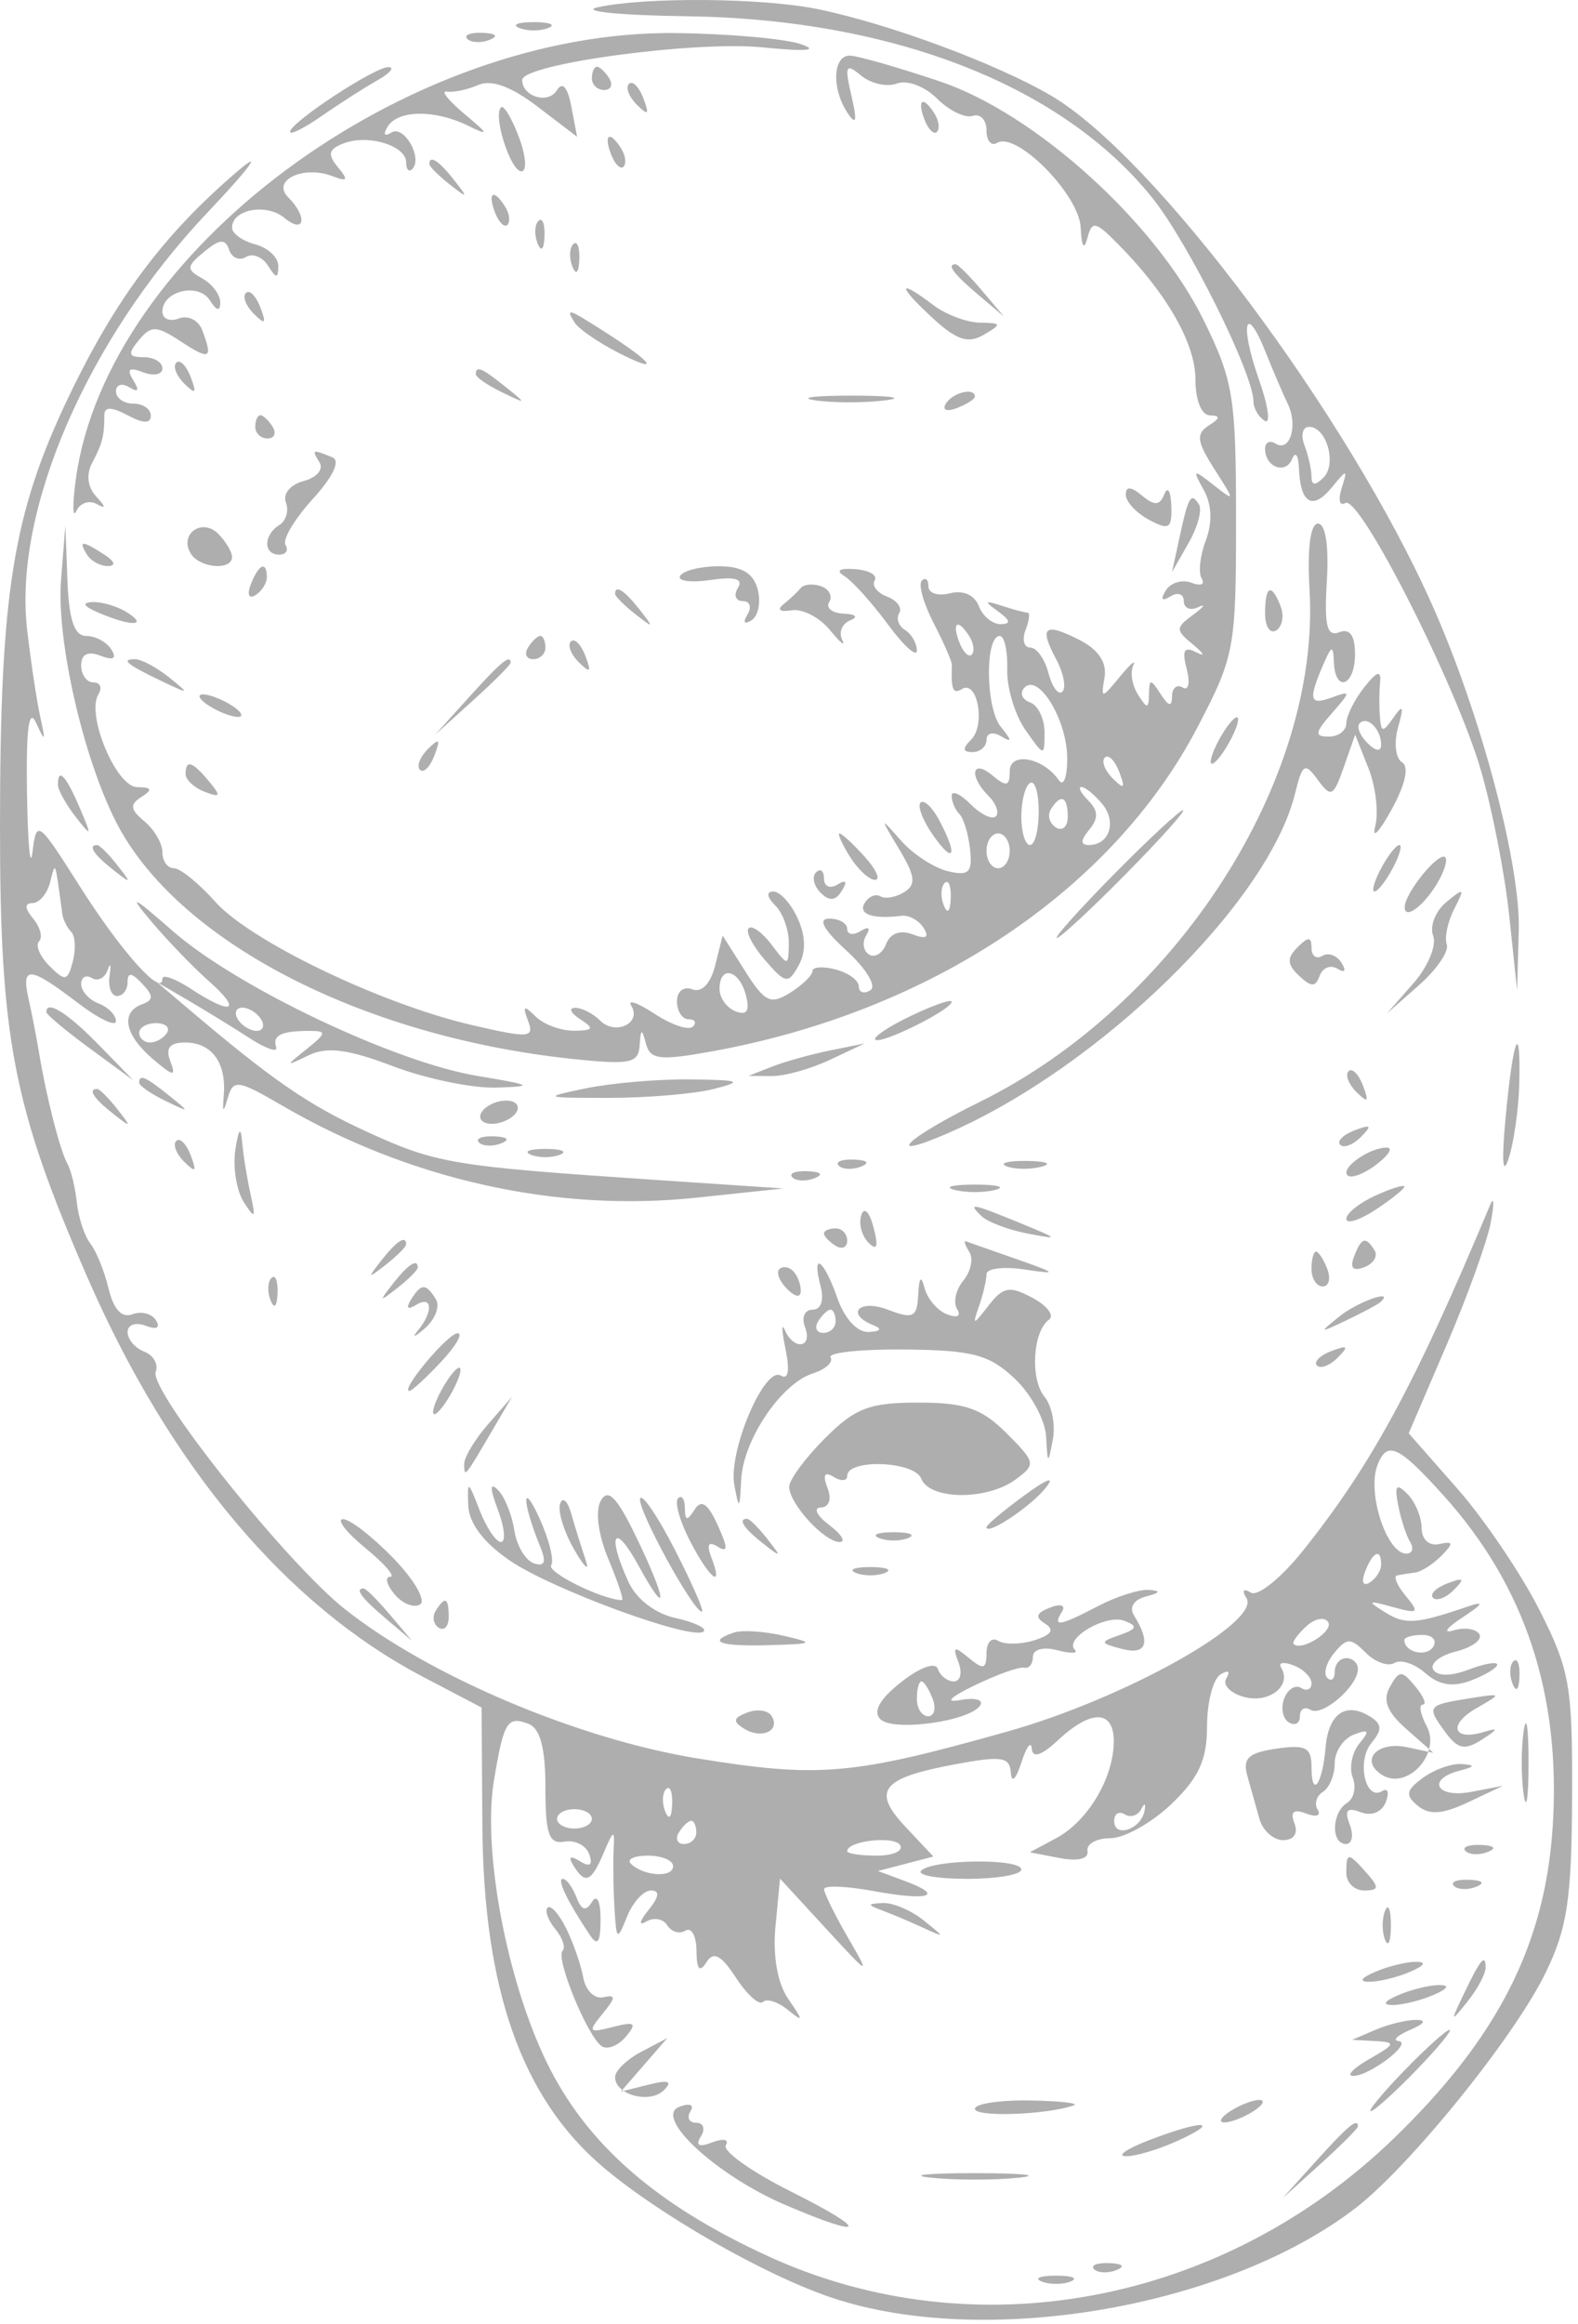 <?xml version="1.0" encoding="UTF-8"?> <svg xmlns="http://www.w3.org/2000/svg" width="263" height="387" viewBox="0 0 263 387" fill="none"> <path fill-rule="evenodd" clip-rule="evenodd" d="M136.366 1.533C148.234 3.982 166.113 10.611 175.176 15.924C192.445 26.043 224.711 69.196 238.842 101.072C246.853 119.138 253.432 143.964 253.128 154.971L252.853 164.91L251.519 152.336C250.784 145.42 248.652 134.539 246.779 128.155C242.577 113.828 226.558 82.319 224.215 83.768C223.269 84.352 222.991 83.261 223.598 81.344C224.639 78.054 224.546 78.046 221.934 81.213C218.764 85.056 216.715 83.853 216.495 78.019C216.412 75.804 215.901 75.082 215.363 76.419C214.284 79.094 210.844 77.806 210.844 74.728C210.844 73.664 211.641 73.285 212.614 73.887C215.009 75.368 216.375 70.815 214.614 67.219C213.835 65.623 212.198 61.81 210.979 58.747C207.573 50.181 206.557 53.944 209.797 63.125C211.374 67.59 211.817 70.722 210.786 70.084C209.753 69.447 208.91 67.996 208.91 66.863C208.91 62.307 198.15 40.614 192.161 33.092C177.161 14.254 148.805 3.171 114.406 2.705C103.153 2.552 96.529 1.873 99.682 1.198C107.767 -0.535 127.208 -0.357 136.366 1.533ZM91.389 4.661C90.058 5.199 87.882 5.199 86.553 4.661C85.222 4.125 86.311 3.686 88.971 3.686C91.631 3.686 92.718 4.125 91.389 4.661ZM133.464 7.35C136.622 8.425 134.399 8.613 127.059 7.886C115.714 6.764 87.037 10.66 87.037 13.324C87.037 16.094 91.355 17.392 92.798 15.057C93.746 13.523 94.593 14.463 95.219 17.74L96.183 22.783L89.581 17.748C85.174 14.388 81.883 13.192 79.688 14.157C77.877 14.95 75.526 15.442 74.462 15.246C73.398 15.051 74.704 16.711 77.364 18.938C81.539 22.431 81.624 22.702 77.975 20.92C72.439 18.216 66.334 18.293 64.606 21.091C63.8 22.394 64.07 22.801 65.256 22.067C67.349 20.773 70.51 26.354 68.705 28.161C68.148 28.718 67.692 28.217 67.692 27.047C67.692 24.244 61.347 22.311 57.275 23.874C54.748 24.845 54.539 25.698 56.309 27.832C58.122 30.016 57.942 30.312 55.39 29.333C50.554 27.476 45.205 30.03 48.024 32.848C51.32 36.145 50.788 39.095 47.405 36.288C44.398 33.792 38.674 34.86 38.674 37.915C38.674 38.888 40.415 40.139 42.543 40.697C44.671 41.252 46.399 42.877 46.383 44.306C46.358 46.434 46.047 46.421 44.663 44.241C43.735 42.774 42.083 42.126 40.99 42.801C39.899 43.477 38.638 42.935 38.187 41.598C37.552 39.714 36.62 39.787 34.03 41.925C31.045 44.39 31.012 44.86 33.716 46.374C35.38 47.305 36.726 49.112 36.711 50.388C36.691 51.919 36.098 51.789 34.972 50.009C33.07 47.009 27.067 48.437 27.067 51.89C27.067 53.101 28.302 53.617 29.808 53.039C31.317 52.46 33.059 53.309 33.678 54.925C35.541 59.779 35.02 60.067 30.147 56.873C26.069 54.201 25.195 54.174 23.138 56.65C21.243 58.937 21.393 59.481 23.93 59.481C25.655 59.481 27.067 60.324 27.067 61.355C27.067 62.384 25.619 62.672 23.848 61.993C21.512 61.096 21.063 61.459 22.212 63.321C23.266 65.025 23.049 65.419 21.564 64.501C20.335 63.742 19.329 64.044 19.329 65.17C19.329 66.296 20.635 67.219 22.231 67.219C23.827 67.219 25.133 68.12 25.133 69.221C25.133 70.579 23.887 70.557 21.264 69.153C18.641 67.749 17.395 67.727 17.395 69.085C17.395 72.577 17.055 73.912 15.36 77.079C14.336 78.992 14.592 81.124 16.035 82.683C17.677 84.457 17.699 84.824 16.108 83.933C14.87 83.238 13.346 83.764 12.721 85.101C12.096 86.438 12.06 84.049 12.64 79.793C17.794 42.004 67.674 4.963 112.676 5.508C121.449 5.615 130.805 6.443 133.464 7.35ZM81.595 6.636C80.2 7.195 78.531 7.125 77.888 6.483C77.246 5.841 78.388 5.384 80.427 5.468C82.68 5.56 83.139 6.019 81.595 6.636ZM156.578 13.533C172.541 18.883 192.61 37.035 200.636 53.379C205.563 63.411 206.008 66.158 206.008 86.563C206.008 107.971 205.768 109.27 199.624 121.036C185.367 148.343 155.111 168.524 118.559 175.111C109.966 176.659 108.37 176.469 107.66 173.819C106.964 171.215 106.794 171.263 106.606 174.117C106.411 177.09 104.983 177.368 95.258 176.334C60.103 172.588 29.422 156.642 19.337 136.876C13.818 126.056 9.382 106.527 10.177 96.543L10.895 87.531L11.243 96.719C11.491 103.27 12.392 105.908 14.379 105.908C15.913 105.908 17.795 106.926 18.565 108.172C19.505 109.694 18.91 110.031 16.745 109.199C14.642 108.392 13.526 108.949 13.526 110.805C13.526 112.368 14.449 113.646 15.575 113.646C16.701 113.646 17.074 114.534 16.404 115.619C14.317 118.995 19.355 131.055 22.866 131.086C25.305 131.109 25.483 131.507 23.591 132.709C21.585 133.98 21.684 134.8 24.075 136.785C25.721 138.151 27.067 140.468 27.067 141.932C27.067 143.399 27.932 144.598 28.986 144.598C30.043 144.598 33.14 147.103 35.867 150.166C41.71 156.724 63.453 167.176 78.55 170.685C88.224 172.935 89.101 172.871 88.01 170.004C87.046 167.472 87.29 167.325 89.244 169.263C90.582 170.594 93.463 171.668 95.645 171.652C98.914 171.627 99.102 171.292 96.709 169.747C95.113 168.715 94.722 167.859 95.838 167.841C96.957 167.826 98.839 168.781 100.023 169.965C102.567 172.509 107.002 170.381 105.207 167.477C104.526 166.377 106.281 166.99 109.105 168.841C111.93 170.691 114.793 171.652 115.47 170.975C116.145 170.3 115.828 169.747 114.764 169.747C113.7 169.747 112.829 168.404 112.829 166.762C112.829 165.081 113.947 164.206 115.389 164.759C116.957 165.361 118.432 163.815 119.196 160.776L120.441 155.81L124.194 161.738C127.458 166.893 128.435 167.361 131.673 165.34C133.722 164.059 135.399 162.432 135.399 161.724C135.399 161.016 137.14 160.892 139.268 161.448C141.396 162.005 143.137 163.28 143.137 164.284C143.137 165.286 144.005 165.568 145.067 164.912C146.137 164.251 144.375 161.322 141.121 158.35C137.2 154.77 136.235 152.98 138.223 152.98C139.862 152.98 141.202 153.758 141.202 154.708C141.202 155.656 142.208 155.812 143.437 155.054C144.77 154.23 145.147 154.52 144.371 155.772C143.657 156.927 143.868 158.362 144.837 158.962C145.807 159.561 147.095 158.766 147.696 157.194C148.375 155.426 150.051 154.818 152.086 155.6C154.347 156.466 154.931 156.137 153.949 154.547C153.161 153.274 151.496 152.359 150.246 152.514C145.408 153.112 142.959 152.253 144.123 150.371C144.793 149.289 145.973 148.796 146.749 149.276C147.524 149.754 149.296 149.442 150.687 148.583C152.718 147.328 152.56 145.923 149.882 141.457C146.6 135.982 146.605 135.959 150.161 139.988C152.15 142.242 155.665 144.536 157.974 145.088C161.472 145.921 162.089 145.32 161.679 141.472C161.408 138.932 160.607 136.276 159.899 135.568C159.191 134.86 158.613 133.494 158.613 132.531C158.613 131.567 160.023 132.19 161.745 133.912C163.468 135.636 165.368 136.553 165.968 135.953C166.569 135.353 166.03 133.831 164.77 132.571C161.437 129.238 161.963 126.284 165.383 129.122C167.755 131.092 168.285 130.97 168.285 128.453C168.285 125.12 173.868 126.139 176.478 129.948C177.259 131.09 177.884 129.412 177.867 126.221C177.832 119.846 173.058 112.037 170.723 114.536C169.914 115.403 170.34 116.5 171.671 116.974C173 117.45 174.089 119.699 174.089 121.976C174.089 126.037 174.029 126.029 170.901 121.562C169.146 119.057 167.782 114.511 167.869 111.458C167.956 108.406 167.399 105.908 166.633 105.908C164.134 105.908 164.256 117.891 166.786 121.017C168.695 123.373 168.705 123.733 166.834 122.609C165.503 121.81 164.416 122.079 164.416 123.205C164.416 124.331 163.372 125.253 162.095 125.253C160.427 125.253 160.364 124.663 161.87 123.156C164.292 120.734 162.9 113.159 160.327 114.749C158.827 115.676 158.487 114.857 158.651 110.725C158.673 110.182 157.303 107.054 155.609 103.775C153.912 100.494 153.024 97.311 153.633 96.7C154.245 96.091 154.744 96.526 154.744 97.667C154.744 98.809 156.365 99.32 158.346 98.801C160.507 98.236 162.418 99.082 163.122 100.915C163.766 102.598 165.411 103.96 166.774 103.945C168.535 103.924 168.413 103.31 166.351 101.827C163.937 100.091 164.045 99.933 166.993 100.89C168.941 101.523 170.874 102.039 171.284 102.039C171.696 102.039 171.531 103.345 170.92 104.941C170.307 106.537 170.669 107.843 171.721 107.843C172.775 107.843 174.139 109.764 174.754 112.11C175.367 114.459 176.41 115.838 177.07 115.178C177.731 114.519 177.259 112.087 176.023 109.777C173.123 104.359 174.066 103.597 179.956 106.595C183.057 108.174 184.506 110.342 184.094 112.785C183.479 116.449 183.545 116.446 186.657 112.679C188.414 110.551 189.41 109.721 188.868 110.837C188.329 111.952 188.684 114.128 189.663 115.674C191.201 118.105 191.447 118.094 191.499 115.581C191.551 113.002 191.766 113.002 193.434 115.581C194.795 117.689 195.318 117.79 195.339 115.95C195.355 114.557 196.157 113.906 197.123 114.501C198.086 115.099 198.386 113.708 197.784 111.412C196.958 108.253 197.355 107.582 199.415 108.651C200.914 109.429 200.682 108.864 198.902 107.398C195.877 104.906 195.877 104.577 198.902 102.347C200.682 101.035 201.05 100.48 199.721 101.115C198.39 101.749 197.303 101.295 197.303 100.105C197.303 98.915 196.297 98.563 195.068 99.321C193.641 100.205 193.362 99.85 194.298 98.337C195.101 97.037 197.022 96.456 198.566 97.048C200.11 97.642 200.885 97.338 200.291 96.375C199.696 95.414 199.999 92.549 200.965 90.009C202.09 87.049 201.972 84.041 200.636 81.625C198.703 78.131 198.819 78.069 202.247 80.76C205.869 83.606 205.872 83.553 202.385 78.098C199.469 73.537 199.301 72.237 201.452 70.875C203.383 69.65 203.437 69.205 201.655 69.182C200.247 69.165 199.237 66.65 199.237 63.164C199.237 57.2 194.461 48.858 186.355 40.664C182.535 36.804 182.003 36.704 181.217 39.697C180.674 41.768 180.256 41.082 180.117 37.89C179.879 32.436 169.386 21.818 166.186 23.793C165.213 24.395 164.416 23.458 164.416 21.712C164.416 19.963 163.383 18.878 162.118 19.299C160.855 19.721 158.178 18.421 156.166 16.409C154.14 14.384 151.175 13.266 149.513 13.904C147.865 14.537 145.176 13.95 143.537 12.602C140.937 10.46 140.73 10.884 141.908 15.954C142.887 20.176 142.719 20.967 141.291 18.856C138.552 14.809 138.784 9.166 141.686 9.267C143.015 9.313 149.718 11.232 156.578 13.533ZM101.545 13.053C102.203 14.117 101.818 14.987 100.692 14.987C99.566 14.987 98.644 14.117 98.644 13.053C98.644 11.989 99.027 11.118 99.497 11.118C99.967 11.118 100.888 11.989 101.545 13.053ZM62.855 13.407C60.727 14.6 56.593 17.245 53.667 19.284C50.74 21.321 48.347 22.526 48.347 21.959C48.347 20.408 62.496 11.111 64.755 11.176C65.838 11.209 64.983 12.213 62.855 13.407ZM107.225 16.355C108.273 19.112 108.053 19.334 106.142 17.438C104.818 16.125 104.225 14.564 104.82 13.97C105.416 13.374 106.498 14.447 107.225 16.355ZM155.79 18.986C156.493 20.119 156.651 21.464 156.144 21.971C155.638 22.478 154.707 21.549 154.076 19.907C152.769 16.498 153.883 15.898 155.79 18.986ZM86.472 22.799C87.662 25.95 87.857 28.529 86.905 28.529C85.085 28.529 82.125 19.253 83.506 17.873C83.947 17.43 85.282 19.647 86.472 22.799ZM103.559 24.789C104.261 25.923 104.42 27.267 103.913 27.774C103.406 28.281 102.476 27.352 101.845 25.71C100.538 22.302 101.652 21.702 103.559 24.789ZM34.579 35.396C14.572 56.501 2.23 84.991 4.515 104.796C5.136 110.195 6.13 116.79 6.724 119.45C7.635 123.537 7.529 123.686 6.034 120.417C4.809 117.738 4.337 121.303 4.498 132.024C4.625 140.536 5.037 144.97 5.417 141.876C6.082 136.427 6.33 136.609 13.35 147.68C20.188 158.465 27.067 166.143 27.067 162.989C27.067 162.206 29.213 162.97 31.836 164.688C38.696 169.184 40.47 168.408 34.805 163.39C32.145 161.034 27.793 156.52 25.133 153.358C21.301 148.802 22.065 149.158 28.818 155.075C39.437 164.378 65.763 176.885 79.544 179.175C88.785 180.709 89.135 180.926 82.705 181.127C78.726 181.251 70.984 179.649 65.5 177.566C58.041 174.73 54.504 174.269 51.456 175.738C47.49 177.645 47.48 177.618 51.134 174.689C54.423 172.054 54.483 171.681 51.618 171.681C46.886 171.681 45.368 172.414 46.023 174.384C46.343 175.339 44.383 174.685 41.671 172.933C38.959 171.18 34.347 168.346 31.42 166.634L26.1 163.523L30.936 167.624C45.449 179.936 51.287 183.963 61.2 188.501C72.735 193.783 75.461 194.235 109.283 196.499L130.563 197.924L116.054 199.46C92.743 201.927 68.299 196.495 47.037 184.124C39.647 179.823 38.874 179.711 37.974 182.806C37.196 185.484 37.055 185.381 37.301 182.321C37.73 176.964 35.26 173.616 30.882 173.616C28.271 173.616 27.541 174.534 28.392 176.753C29.398 179.373 28.909 179.301 25.431 176.324C20.765 172.329 20.043 168.582 23.682 167.247C25.616 166.539 25.616 165.849 23.682 163.798C21.935 161.947 21.264 161.879 21.264 163.556C21.264 164.833 20.475 165.878 19.511 165.878C18.546 165.878 17.987 164.355 18.265 162.492C18.546 160.629 18.397 160.206 17.939 161.548C17.478 162.891 16.298 163.492 15.313 162.885C14.331 162.278 13.526 162.73 13.526 163.889C13.526 165.05 14.832 166.5 16.428 167.112C18.024 167.725 19.329 169.048 19.329 170.052C19.329 171.056 16.418 169.658 12.861 166.943C4.914 160.883 3.501 160.78 4.765 166.361C5.304 168.754 6.107 172.89 6.548 175.55C7.742 182.77 10.052 191.749 11.255 193.846C11.839 194.864 12.536 197.76 12.805 200.279C13.073 202.797 14.097 205.881 15.078 207.131C16.058 208.38 17.426 211.768 18.115 214.656C18.931 218.068 20.31 219.546 22.055 218.877C23.533 218.308 25.311 218.765 26.005 219.889C26.773 221.132 26.092 221.483 24.266 220.782C22.614 220.148 21.264 220.62 21.264 221.831C21.264 223.044 22.516 224.514 24.044 225.1C25.572 225.686 26.431 227.191 25.951 228.441C24.777 231.501 47.65 260.194 57.452 267.957C71.563 279.132 96.33 289.613 116.257 292.844C136.538 296.131 142.009 295.653 167.995 288.337C187.371 282.881 210.206 270.135 207.743 266.15C206.936 264.844 207.23 264.467 208.463 265.227C209.61 265.937 213.514 262.807 217.139 258.273C228.618 243.913 235.812 230.639 248.342 200.698C249.01 199.102 249.064 200.408 248.458 203.6C247.855 206.792 244.531 215.994 241.072 224.052L234.783 238.698L242.895 247.915C247.356 252.986 253.503 262.064 256.556 268.09C261.648 278.136 262.1 280.73 262.015 299.357C261.938 316.352 261.212 321.126 257.579 328.584C252.354 339.307 234.849 360.921 225.8 367.823C204.157 384.33 164.182 391.153 138.728 382.684C127.626 378.989 109.98 368.928 100.499 360.888C86.961 349.407 80.57 331.308 80.394 303.954L80.266 284.369L70.557 279.285C47.71 267.324 28.332 244.286 14.565 212.719C2.19 184.348 -0.017 172.933 0 137.429C0.017 98.805 2.124 85.61 11.361 66.251C19.221 49.779 27.356 38.928 39.736 28.395C43.94 24.818 41.619 27.97 34.579 35.396ZM75.677 29.98C78.082 33.048 78.014 33.115 74.946 30.711C73.085 29.25 71.561 27.726 71.561 27.325C71.561 25.733 73.149 26.757 75.677 29.98ZM84.214 34.462C84.916 35.595 85.075 36.94 84.568 37.447C84.061 37.953 83.131 37.025 82.5 35.383C81.193 31.974 82.307 31.374 84.214 34.462ZM90.753 39.329C90.66 41.583 90.201 42.041 89.584 40.499C89.025 39.103 89.095 37.433 89.737 36.791C90.379 36.149 90.836 37.29 90.753 39.329ZM96.556 43.198C96.463 45.452 96.005 45.91 95.388 44.368C94.829 42.972 94.898 41.302 95.541 40.66C96.183 40.018 96.639 41.159 96.556 43.198ZM163.633 48.357L167.318 52.71L162.965 49.025C158.876 45.562 157.733 44.005 159.28 44.005C159.648 44.005 161.605 45.964 163.633 48.357ZM155.597 50.837C157.663 52.398 161.145 53.704 163.335 53.735C166.96 53.789 167.014 53.971 163.944 55.761C161.319 57.289 159.392 56.633 155.258 52.799C149.455 47.417 149.641 46.332 155.597 50.837ZM43.387 51.176C44.435 53.932 44.215 54.155 42.303 52.259C40.98 50.946 40.386 49.384 40.982 48.791C41.578 48.195 42.659 49.268 43.387 51.176ZM101.077 55.445C109.026 60.543 110.129 62.336 103.118 58.773C99.729 57.049 96.413 54.762 95.75 53.691C94.2 51.182 94.662 51.334 101.077 55.445ZM31.78 62.783C32.828 65.539 32.608 65.762 30.697 63.866C29.373 62.553 28.779 60.991 29.375 60.398C29.971 59.802 31.052 60.875 31.78 62.783ZM84.249 64.423C87.855 67.313 87.832 67.348 83.651 65.323C81.258 64.162 79.299 62.808 79.299 62.315C79.299 60.835 80.303 61.262 84.249 64.423ZM162.482 66.044C162.482 66.462 161.131 67.323 159.479 67.957C157.758 68.617 156.982 68.292 157.659 67.197C158.795 65.358 162.482 64.477 162.482 66.044ZM147.455 66.686C143.978 67.116 138.755 67.108 135.848 66.667C132.94 66.224 135.786 65.872 142.17 65.884C148.553 65.893 150.931 66.255 147.455 66.686ZM45.445 71.088C46.103 72.151 45.718 73.022 44.592 73.022C43.466 73.022 42.543 72.151 42.543 71.088C42.543 70.023 42.926 69.153 43.396 69.153C43.867 69.153 44.787 70.023 45.445 71.088ZM217.408 74.148C218.054 75.831 218.582 78.181 218.582 79.371C218.582 80.859 219.205 80.911 220.58 79.535C222.855 77.26 221.093 71.088 218.168 71.088C217.104 71.088 216.762 72.465 217.408 74.148ZM55.404 76.171C56.775 76.734 55.512 79.396 52.109 83.122C49.076 86.444 47.039 89.883 47.585 90.763C48.13 91.645 47.652 92.367 46.526 92.367C43.868 92.367 43.88 89.096 46.544 87.449C47.681 86.747 48.177 85.041 47.645 83.656C47.103 82.244 48.403 80.69 50.61 80.114C52.771 79.549 53.965 78.156 53.264 77.021C51.898 74.813 51.993 74.775 55.404 76.171ZM195.215 84.213C195.349 88.047 194.855 88.359 191.499 86.563C189.371 85.424 187.63 83.546 187.63 82.389C187.63 80.946 188.481 80.992 190.344 82.538C192.428 84.267 193.29 84.211 194.06 82.292C194.612 80.917 195.132 81.781 195.215 84.213ZM199.841 84.041C200.386 84.923 199.595 87.809 198.084 90.458L195.337 95.269L196.593 89.465C198.069 82.638 198.514 81.894 199.841 84.041ZM221.141 96.756C220.689 104.187 221.145 106.081 223.198 105.293C224.977 104.61 225.836 105.804 225.836 108.963C225.836 114.265 222.524 115.484 222.316 110.261C222.199 107.367 221.938 107.437 220.516 110.745C218.011 116.577 218.261 117.511 221.967 116.159C225.186 114.985 225.186 115.115 221.96 118.8C219.126 122.034 219.046 122.675 221.476 122.675C223.076 122.675 224.386 121.68 224.386 120.463C224.386 119.249 225.714 116.565 227.339 114.499C229.491 111.766 230.218 111.534 230.013 113.646C229.858 115.242 229.846 117.854 229.99 119.45C230.22 122.028 230.473 122.028 232.28 119.45C233.847 117.212 234.013 117.6 233.009 121.142C232.296 123.669 232.59 126.28 233.667 126.946C234.89 127.702 234.217 130.697 231.872 134.926C229.81 138.65 228.609 139.853 229.204 137.599C229.8 135.346 229.291 130.993 228.073 127.927L225.86 122.352L223.96 127.774C222.238 132.686 221.832 132.885 219.64 129.886C217.464 126.909 217.081 127.141 215.829 132.202C211.343 150.355 183.214 177.81 157.88 188.763C146.988 193.471 151.003 189.56 163.246 183.532C195.999 167.408 220.108 130.022 218.257 98.23C217.855 91.33 218.385 87.202 219.669 87.204C220.921 87.206 221.497 90.945 221.141 96.756ZM36.353 88.885C37.63 90.162 38.674 91.903 38.674 92.754C38.674 95.06 33.298 94.624 31.799 92.199C29.807 88.976 33.648 86.18 36.353 88.885ZM17.395 92.367C19.138 93.493 19.378 94.253 17.993 94.272C16.726 94.288 15.151 93.431 14.493 92.367C13.009 89.964 13.679 89.964 17.395 92.367ZM145.781 96.652C145.257 97.501 146.182 98.718 147.84 99.354C149.498 99.991 150.409 101.229 149.865 102.109C149.321 102.987 149.762 104.252 150.844 104.922C151.925 105.589 152.809 107.125 152.809 108.332C152.809 109.541 150.637 107.584 147.981 103.985C145.327 100.387 142.073 96.774 140.752 95.957C139.225 95.015 139.879 94.588 142.543 94.789C144.851 94.963 146.308 95.801 145.781 96.652ZM126.286 98.168C126.843 100.294 126.375 102.606 125.247 103.305C124.04 104.049 123.763 103.651 124.575 102.339C125.334 101.111 124.982 100.105 123.792 100.105C122.602 100.105 122.239 99.118 122.985 97.911C123.924 96.394 122.496 95.986 118.366 96.594C115.079 97.076 112.829 96.758 113.369 95.886C113.907 95.015 116.807 94.301 119.811 94.301C123.647 94.301 125.576 95.454 126.286 98.168ZM44.478 96.122C44.478 97.124 43.617 98.474 42.565 99.124C41.47 99.801 41.145 99.025 41.804 97.304C43.091 93.953 44.478 93.34 44.478 96.122ZM136.861 97.633C138.198 98.11 138.8 99.296 138.198 100.269C137.597 101.242 138.68 102.109 140.605 102.192C142.655 102.281 143.098 102.751 141.674 103.324C140.338 103.864 139.75 105.318 140.367 106.556C140.984 107.796 140.071 107.069 138.335 104.941C136.602 102.813 133.708 101.326 131.905 101.637C130 101.964 129.437 101.55 130.563 100.647C131.627 99.791 132.932 98.569 133.464 97.929C133.996 97.288 135.525 97.157 136.861 97.633ZM213.454 101.01C214.053 102.571 213.711 104.365 212.693 104.993C211.676 105.622 210.844 104.343 210.844 102.153C210.844 97.482 211.92 97.012 213.454 101.01ZM106.629 101.556C109.034 104.624 108.966 104.692 105.898 102.287C104.037 100.826 102.513 99.302 102.513 98.902C102.513 97.309 104.101 98.333 106.629 101.556ZM21.264 102.039C24.8 104.324 21.746 104.324 16.428 102.039C13.876 100.943 13.547 100.341 15.46 100.271C17.056 100.211 19.668 101.008 21.264 102.039ZM159.88 106.959C160.511 108.601 161.441 109.53 161.948 109.023C162.455 108.516 162.296 107.172 161.594 106.038C159.686 102.951 158.572 103.55 159.88 106.959ZM97.552 109.211C98.601 111.967 98.38 112.19 96.469 110.294C95.146 108.98 94.552 107.419 95.148 106.825C95.744 106.229 96.825 107.303 97.552 109.211ZM90.906 107.843C90.906 108.907 89.983 109.777 88.857 109.777C87.731 109.777 87.346 108.907 88.004 107.843C88.662 106.779 89.582 105.908 90.053 105.908C90.523 105.908 90.906 106.779 90.906 107.843ZM85.102 110.383C85.102 110.716 82.274 113.546 78.815 116.67L72.528 122.352L78.21 116.064C83.506 110.205 85.102 108.887 85.102 110.383ZM28.149 112.785C31.689 115.623 31.627 115.662 27.067 113.492C21.146 110.671 20.049 109.777 22.506 109.777C23.545 109.777 26.083 111.131 28.149 112.785ZM38.674 117.515C40.27 118.546 40.706 119.39 39.642 119.39C38.578 119.39 36.401 118.546 34.805 117.515C33.209 116.484 32.774 115.641 33.838 115.641C34.902 115.641 37.078 116.484 38.674 117.515ZM227.9 123.739C229.287 125.126 230.189 125.24 230.189 124.029C230.189 121.446 227.9 119.158 226.61 120.45C226.061 120.999 226.641 122.479 227.9 123.739ZM205.041 123.319C203.901 125.447 202.535 127.188 202.003 127.188C201.471 127.188 201.967 125.447 203.106 123.319C204.246 121.191 205.611 119.45 206.143 119.45C206.675 119.45 206.18 121.191 205.041 123.319ZM72.404 125.82C71.677 127.727 70.595 128.801 69.999 128.205C69.404 127.611 69.998 126.05 71.321 124.737C73.232 122.841 73.453 123.063 72.404 125.82ZM185.456 129.639C187.367 131.535 187.588 131.312 186.539 128.555C185.812 126.648 184.73 125.574 184.135 126.17C183.539 126.764 184.133 128.325 185.456 129.639ZM34.842 130.134C36.887 132.597 36.767 132.881 34.111 131.861C32.366 131.19 30.936 129.865 30.936 128.915C30.936 126.427 32.056 126.778 34.842 130.134ZM170.22 136.007C170.22 138.605 170.872 140.729 171.671 140.729C172.47 140.729 173.121 138.201 173.121 135.109C173.121 132.02 172.47 129.896 171.671 130.389C170.872 130.881 170.22 133.409 170.22 136.007ZM13.248 134.442C15.358 139.375 15.31 139.489 12.59 136.007C10.976 133.941 9.657 131.548 9.657 130.687C9.657 127.747 10.969 129.12 13.248 134.442ZM181.393 133.332C183.055 134.993 183.096 136.299 181.544 138.168C180.078 139.934 180.057 140.729 181.476 140.729C184.918 140.729 186.17 136.86 183.692 133.873C182.405 132.324 180.85 131.057 180.236 131.057C179.621 131.057 180.142 132.08 181.393 133.332ZM175.139 134.792C174.526 135.783 174.911 137.139 175.992 137.808C177.074 138.476 177.958 137.665 177.958 136.007C177.958 132.608 176.797 132.109 175.139 134.792ZM156.522 136.568C159.681 142.472 159.027 144.116 155.514 139.1C153.809 136.667 152.867 134.222 153.423 133.668C153.978 133.113 155.371 134.419 156.522 136.568ZM187.63 145.565C181.852 151.417 176.687 156.205 176.155 156.205C175.623 156.205 179.917 151.417 185.696 145.565C191.474 139.714 196.639 134.926 197.171 134.926C197.703 134.926 193.408 139.714 187.63 145.565ZM164.416 141.696C164.416 143.292 165.287 144.598 166.351 144.598C167.415 144.598 168.285 143.292 168.285 141.696C168.285 140.1 167.415 138.795 166.351 138.795C165.287 138.795 164.416 140.1 164.416 141.696ZM144.104 142.664C146.029 144.792 146.809 146.533 145.837 146.533C144.864 146.533 142.98 144.792 141.651 142.664C140.322 140.536 139.543 138.795 139.92 138.795C140.295 138.795 142.179 140.536 144.104 142.664ZM232.123 144.598C230.984 146.726 229.618 148.467 229.086 148.467C228.554 148.467 229.05 146.726 230.189 144.598C231.328 142.47 232.694 140.729 233.226 140.729C233.758 140.729 233.263 142.47 232.123 144.598ZM19.577 144.115C21.982 147.183 21.914 147.25 18.846 144.846C15.623 142.317 14.6 140.729 16.192 140.729C16.592 140.729 18.116 142.252 19.577 144.115ZM239.92 146.424C237.703 150.566 234.023 153.468 234.12 150.999C234.205 148.842 239.028 142.664 240.626 142.664C241.345 142.664 241.026 144.356 239.92 146.424ZM137.333 146.324C137.333 147.628 138.339 148.074 139.568 147.316C141.007 146.426 141.272 146.788 140.316 148.338C139.26 150.044 138.231 150.139 136.761 148.668C135.621 147.529 135.285 146.003 136.012 145.275C136.738 144.548 137.333 145.02 137.333 146.324ZM5.409 150.402C4.055 150.402 4.097 151.266 5.535 152.998C6.719 154.425 7.158 156.126 6.508 156.774C5.86 157.424 6.643 159.271 8.253 160.881C10.862 163.49 11.28 163.407 12.141 160.117C12.671 158.089 12.547 155.87 11.864 155.19C11.183 154.507 10.516 153.151 10.382 152.176C9.127 142.964 9.282 143.352 8.324 147.016C7.837 148.879 6.525 150.402 5.409 150.402ZM157.292 150.765C157.909 152.307 158.367 151.849 158.46 149.595C158.543 147.556 158.087 146.415 157.444 147.057C156.802 147.699 156.733 149.369 157.292 150.765ZM242.374 151.369C241.279 153.497 240.718 156.159 241.127 157.285C241.537 158.409 239.459 161.455 236.513 164.055L231.156 168.779L235.563 163.759C237.987 160.999 239.471 157.439 238.861 155.849C238.25 154.257 239.238 151.729 241.057 150.228C244.044 147.765 244.171 147.875 242.374 151.369ZM132.948 152.944C134.296 155.899 134.347 158.565 133.101 160.794C131.352 163.918 130.936 163.85 127.489 159.877C125.442 157.517 124.218 155.135 124.767 154.586C125.316 154.037 127.036 155.263 128.588 157.314C131.352 160.97 131.408 160.966 131.468 157.076C131.503 154.895 130.485 152.065 129.209 150.789C127.802 149.382 127.678 148.467 128.897 148.467C130.004 148.467 131.826 150.481 132.948 152.944ZM218.582 157.867C218.582 159.206 219.393 159.801 220.383 159.19C221.374 158.577 222.813 159.095 223.583 160.341C224.418 161.691 224.148 162.09 222.915 161.328C221.778 160.625 220.447 161.144 219.956 162.481C219.244 164.425 218.553 164.427 216.502 162.492C214.508 160.612 214.456 159.558 216.261 157.753C218.065 155.948 218.582 155.973 218.582 157.867ZM119.923 164.703C119.923 166.185 121.13 167.86 122.606 168.427C124.488 169.151 124.997 168.346 124.314 165.733C123.194 161.45 119.923 160.683 119.923 164.703ZM158.613 166.825C158.613 168.151 146.768 174.022 145.884 173.138C145.464 172.718 148.155 170.927 151.867 169.157C155.578 167.388 158.613 166.34 158.613 166.825ZM39.642 169.747C40.299 170.811 41.708 171.681 42.772 171.681C43.836 171.681 44.168 170.811 43.511 169.747C42.853 168.683 41.445 167.812 40.381 167.812C39.317 167.812 38.984 168.683 39.642 169.747ZM16.428 173.977L22.231 179.922L14.977 174.604C10.986 171.681 7.722 168.955 7.722 168.549C7.722 166.47 11.237 168.661 16.428 173.977ZM23.198 172.004C23.198 172.89 24.017 173.616 25.019 173.616C26.021 173.616 27.288 172.89 27.835 172.004C28.383 171.116 27.565 170.391 26.015 170.391C24.465 170.391 23.198 171.116 23.198 172.004ZM253.209 180.547C253.103 184.714 252.304 190.301 251.432 192.96C250.447 195.965 250.255 193.4 250.927 186.19C252.176 172.749 253.492 169.501 253.209 180.547ZM138.301 176.51C135.109 178.015 130.756 179.229 128.628 179.21L124.759 179.173L128.628 177.649C130.756 176.811 135.109 175.596 138.301 174.95L144.104 173.774L138.301 176.51ZM227.163 180.787C228.212 183.543 227.991 183.766 226.08 181.87C224.757 180.557 224.163 178.995 224.759 178.401C225.355 177.806 226.436 178.879 227.163 180.787ZM118.956 181.354C115.764 182.166 107.929 182.833 101.545 182.837C90.484 182.843 90.302 182.768 97.676 181.243C101.932 180.363 109.767 179.696 115.087 179.76C123.43 179.86 123.962 180.081 118.956 181.354ZM28.149 182.427C31.755 185.317 31.732 185.352 27.551 183.327C25.158 182.166 23.198 180.812 23.198 180.319C23.198 178.839 24.203 179.266 28.149 182.427ZM19.577 184.739C21.982 187.807 21.914 187.875 18.846 185.47C15.623 182.942 14.6 181.354 16.192 181.354C16.592 181.354 18.116 182.876 19.577 184.739ZM86.069 185.223C85.412 186.286 83.568 187.157 81.972 187.157C80.376 187.157 79.608 186.286 80.266 185.223C80.924 184.159 82.767 183.288 84.363 183.288C85.959 183.288 86.727 184.159 86.069 185.223ZM226.837 189.331C225.523 190.655 223.962 191.248 223.368 190.653C222.772 190.057 223.846 188.975 225.753 188.248C228.51 187.2 228.732 187.42 226.837 189.331ZM40.346 190.059C40.52 192.187 41.145 196.104 41.735 198.764C42.663 202.939 42.511 203.13 40.618 200.165C39.413 198.276 38.787 194.359 39.228 191.459C39.75 188.026 40.139 187.536 40.346 190.059ZM83.529 190.413C82.135 190.972 80.465 190.902 79.823 190.26C79.181 189.618 80.322 189.161 82.361 189.244C84.615 189.337 85.073 189.796 83.529 190.413ZM31.78 192.394C32.828 195.15 32.608 195.373 30.697 193.477C29.373 192.163 28.779 190.602 29.375 190.008C29.971 189.413 31.052 190.486 31.78 192.394ZM229.363 193.968C227.312 195.52 225.161 196.317 224.583 195.736C223.368 194.524 228.282 191.07 231.156 191.117C232.22 191.134 231.413 192.419 229.363 193.968ZM93.324 192.307C91.993 192.844 89.817 192.844 88.487 192.307C87.157 191.771 88.246 191.332 90.906 191.332C93.566 191.332 94.653 191.771 93.324 192.307ZM173.568 194.301C171.686 194.792 169.075 194.76 167.765 194.229C166.455 193.699 167.995 193.299 171.187 193.338C174.379 193.376 175.451 193.81 173.568 194.301ZM143.499 194.282C142.104 194.841 140.434 194.771 139.792 194.129C139.15 193.487 140.291 193.03 142.33 193.113C144.584 193.206 145.042 193.665 143.499 194.282ZM135.761 196.216C134.366 196.775 132.696 196.706 132.054 196.063C131.412 195.421 132.553 194.965 134.592 195.048C136.846 195.141 137.304 195.599 135.761 196.216ZM234.058 197.615C234.058 198.002 231.882 199.745 229.222 201.488C226.562 203.231 224.386 203.906 224.386 202.989C224.386 202.07 226.562 200.327 229.222 199.116C231.882 197.903 234.058 197.228 234.058 197.615ZM165.867 198.162C164.006 198.65 160.957 198.65 159.096 198.162C157.235 197.677 158.758 197.278 162.482 197.278C166.206 197.278 167.728 197.677 165.867 198.162ZM170.22 203.765C176.555 206.359 176.619 206.465 171.187 205.415C167.995 204.798 164.556 203.484 163.546 202.496C161.228 200.23 161.896 200.356 170.22 203.765ZM145.592 204.413C146.433 207.63 146.182 208.386 144.746 206.951C143.62 205.825 143.083 203.765 143.547 202.368C144.031 200.919 144.907 201.797 145.592 204.413ZM141.202 206.616C141.202 207.742 140.332 208.127 139.268 207.469C138.204 206.811 137.333 205.891 137.333 205.421C137.333 204.95 138.204 204.567 139.268 204.567C140.332 204.567 141.202 205.49 141.202 206.616ZM229.096 208.233C229.686 209.187 228.91 210.448 227.374 211.036C225.511 211.752 224.941 211.176 225.658 209.305C226.906 206.055 227.614 205.835 229.096 208.233ZM169.253 209.628C176.288 212.1 176.42 212.261 170.703 211.408C167.245 210.891 164.416 211.245 164.416 212.195C164.416 213.145 163.863 215.519 163.188 217.467C162.031 220.806 162.124 220.802 164.794 217.38C167.21 214.28 168.277 214.099 172.085 216.138C174.539 217.451 175.776 219.084 174.834 219.767C172.116 221.742 171.659 229.691 174.097 232.627C175.319 234.101 175.936 237.313 175.468 239.765C174.663 243.971 174.601 243.942 174.352 239.241C174.207 236.502 171.843 232.149 169.098 229.569C164.855 225.584 162.11 224.858 150.821 224.742C143.512 224.669 137.937 225.259 138.428 226.054C138.922 226.851 137.593 228.052 135.478 228.723C130.185 230.404 123.846 239.81 123.529 246.457C123.291 251.425 123.179 251.51 122.391 247.337C121.331 241.729 127.421 227.404 130.147 229.089C131.375 229.849 131.661 228.222 130.922 224.684C130.276 221.601 130.222 220.165 130.801 221.494C132.306 224.955 135.501 224.495 134.165 221.011C133.548 219.405 134.109 218.109 135.418 218.109C136.832 218.109 137.378 216.552 136.772 214.24C135.202 208.231 137.295 209.686 139.558 216.174C140.752 219.598 142.891 221.916 144.777 221.825C146.785 221.728 147.076 221.31 145.555 220.697C140.829 218.79 143.172 216.283 147.973 218.109C152.21 219.72 152.836 219.415 153.034 215.642C153.19 212.634 153.515 212.307 154.111 214.559C154.579 216.331 156.266 218.279 157.856 218.888C159.557 219.542 160.24 219.177 159.514 218.002C158.835 216.904 159.3 214.776 160.547 213.273C161.795 211.77 162.253 209.632 161.567 208.522C160.88 207.411 160.588 206.593 160.917 206.705C161.246 206.817 164.997 208.131 169.253 209.628ZM67.692 207.233C67.692 207.634 66.167 209.158 64.306 210.619C61.238 213.023 61.171 212.955 63.575 209.887C66.103 206.664 67.692 205.641 67.692 207.233ZM221.217 211.338C221.828 212.934 221.486 214.24 220.456 214.24C219.425 214.24 218.582 212.934 218.582 211.338C218.582 209.742 218.924 208.436 219.342 208.436C219.76 208.436 220.604 209.742 221.217 211.338ZM132.174 211.661C132.884 212.369 133.464 213.849 133.464 214.95C133.464 216.161 132.563 216.047 131.176 214.66C129.917 213.4 129.336 211.92 129.886 211.371C130.435 210.82 131.466 210.951 132.174 211.661ZM69.626 211.102C69.626 211.503 68.102 213.027 66.241 214.488C63.173 216.892 63.105 216.824 65.51 213.756C68.038 210.533 69.626 209.51 69.626 211.102ZM46.26 215.368C46.167 217.621 45.708 218.08 45.091 216.538C44.532 215.141 44.602 213.472 45.244 212.83C45.886 212.187 46.343 213.329 46.26 215.368ZM72.642 216.36C73.364 217.527 72.547 219.705 70.829 221.204C69.112 222.701 68.574 222.879 69.634 221.599C72.267 218.416 72.067 215.633 69.326 217.325C67.943 218.182 67.618 217.857 68.475 216.474C70.193 213.692 70.982 213.671 72.642 216.36ZM230.028 216.88C229.583 217.267 227.045 218.621 224.386 219.889C219.826 222.059 219.764 222.02 223.304 219.182C226.386 216.714 232.683 214.557 230.028 216.88ZM136.366 220.043C135.708 221.107 136.093 221.978 137.219 221.978C138.345 221.978 139.268 221.107 139.268 220.043C139.268 218.979 138.885 218.109 138.415 218.109C137.945 218.109 137.024 218.979 136.366 220.043ZM73.495 226.814C70.996 229.474 68.628 231.65 68.231 231.65C66.624 231.65 74.596 222.094 76.25 222.038C77.235 222.005 75.995 224.154 73.495 226.814ZM222.968 226.087C221.654 227.41 220.093 228.004 219.499 227.408C218.903 226.812 219.977 225.731 221.884 225.003C224.641 223.955 224.863 224.175 222.968 226.087ZM75.43 231.65C74.29 233.778 72.924 235.519 72.392 235.519C71.861 235.519 72.356 233.778 73.495 231.65C74.635 229.522 76 227.781 76.532 227.781C77.064 227.781 76.569 229.522 75.43 231.65ZM167.751 238.678C172.644 243.571 172.702 243.876 169.227 246.416C164.461 249.902 154.906 249.802 153.544 246.25C152.419 243.317 141.214 242.899 141.206 245.789C141.204 246.65 140.185 246.726 138.939 245.956C137.417 245.016 137.08 245.612 137.912 247.776C138.643 249.684 138.187 251.02 136.79 251.057C135.492 251.09 136.122 252.396 138.186 253.959C140.253 255.52 141.04 256.799 139.937 256.799C137.386 256.799 131.53 250.396 131.53 247.606C131.53 246.441 134.209 242.81 137.482 239.537C142.531 234.488 144.893 233.585 153.045 233.585C160.849 233.585 163.615 234.544 167.751 238.678ZM81.933 238.421C77.461 246.058 77.364 246.173 77.364 243.793C77.364 242.671 79.157 239.696 81.347 237.185L85.332 232.618L81.933 238.421ZM229.57 244.016C227.808 248.608 231.116 258.733 234.379 258.733C235.393 258.733 235.685 257.867 235.029 256.806C234.375 255.746 233.474 252.98 233.027 250.661C232.388 247.351 232.719 246.948 234.565 248.794C235.857 250.086 236.925 252.634 236.936 254.454C236.95 256.379 238.176 257.505 239.861 257.145C242.247 256.632 242.314 256.977 240.248 259.079C238.865 260.484 236.906 261.743 235.896 261.877C234.886 262.01 233.516 262.227 232.855 262.36C232.191 262.494 232.837 264.034 234.29 265.782C236.648 268.626 236.416 268.822 232.108 267.624C227.939 266.467 227.767 266.585 230.831 268.499C234.22 270.613 236.014 270.487 244.698 267.524C247.464 266.579 247.189 267.106 243.73 269.373C241.07 271.116 240.39 272.085 242.218 271.526C244.046 270.967 245.998 271.249 246.557 272.153C247.116 273.056 245.367 274.35 242.67 275.027C239.974 275.703 238.271 277.068 238.884 278.061C239.573 279.175 241.819 279.173 244.765 278.053C247.388 277.055 249.534 276.681 249.534 277.221C249.534 277.761 247.574 278.949 245.181 279.86C242.144 281.019 239.842 280.649 237.565 278.641C235.77 277.059 233.447 276.293 232.402 276.939C231.355 277.585 229.212 276.825 227.635 275.248C225.105 272.718 224.49 272.72 222.368 275.277C221.046 276.869 220.524 278.73 221.207 279.415C221.892 280.098 222.451 279.641 222.451 278.401C222.451 277.159 223.322 276.144 224.386 276.144C225.449 276.144 226.32 276.952 226.32 277.941C226.32 280.823 220.371 285.955 218.425 284.752C217.448 284.149 216.648 284.626 216.648 285.816C216.648 287.006 215.816 287.464 214.798 286.836C213.781 286.207 213.436 284.419 214.032 282.864C214.63 281.307 215.897 280.516 216.851 281.106C217.802 281.694 218.582 281.347 218.582 280.334C218.582 279.32 217.232 277.974 215.58 277.339C213.928 276.707 213.001 276.873 213.518 277.709C215.361 280.692 211.6 283.717 207.41 282.622C205.068 282.009 203.71 280.601 204.394 279.494C205.116 278.326 204.702 278.059 203.406 278.862C202.178 279.62 201.172 283.508 201.172 287.503C201.172 293.088 199.798 296.077 195.227 300.447C191.958 303.571 187.386 306.128 185.071 306.128C182.755 306.128 181.034 307.088 181.248 308.26C181.484 309.556 179.674 310.017 176.633 309.434L171.63 308.479L176.033 306.122C181.26 303.325 185.531 296.222 185.628 290.169C185.713 284.754 181.941 284.588 176.389 289.76C173.578 292.378 172.088 292.865 171.961 291.211C171.854 289.84 171.071 290.894 170.22 293.554C169.341 296.293 168.587 297.03 168.479 295.254C168.314 292.577 166.956 292.368 159.176 293.821C146.874 296.119 145.234 298.189 150.921 304.242L155.558 309.179L150.941 310.386L146.323 311.593L150.815 313.255C157.572 315.754 154.831 316.625 145.555 314.924C141.034 314.096 137.337 313.955 137.341 314.609C137.345 315.265 139.109 318.847 141.264 322.571C145.127 329.249 145.077 329.23 137.593 321.103L130.006 312.862L129.249 320.784C128.777 325.742 129.57 330.271 131.371 332.892C133.95 336.647 133.938 336.832 131.259 334.679C129.617 333.358 127.769 332.78 127.154 333.395C126.539 334.01 124.527 332.211 122.682 329.394C120.161 325.549 118.927 324.904 117.72 326.808C116.598 328.578 116.104 327.996 116.083 324.875C116.068 322.419 115.243 320.91 114.253 321.521C113.262 322.134 111.897 321.736 111.218 320.637C110.539 319.538 108.954 319.256 107.699 320.01C106.397 320.79 106.558 319.971 108.068 318.107C109.879 315.876 110.013 314.833 108.49 314.833C107.262 314.833 105.47 316.791 104.507 319.186C102.861 323.281 102.737 323.196 102.412 317.735C102.222 314.543 102.159 310.191 102.273 308.063C102.456 304.598 102.284 304.648 100.623 308.546C98.529 313.462 97.541 313.874 95.558 310.665C94.653 309.202 95.032 308.96 96.661 309.968C98.322 310.993 98.835 310.612 98.21 308.815C97.696 307.337 95.842 306.384 94.09 306.697C91.488 307.161 90.906 305.521 90.906 297.715C90.906 291.103 90.031 287.83 88.066 287.075C84.553 285.727 83.943 286.731 82.322 296.535C80.399 308.169 84.427 329.679 91.099 343.414C97.717 357.03 109.301 367.171 128.046 375.753C162.464 391.509 203.667 383.761 232.265 356.154C249.588 339.429 257.519 323.889 258.783 304.2C260.193 282.233 254.204 264.119 240.519 248.974C233.052 240.708 231.166 239.854 229.57 244.016ZM174.247 247.828C171.672 251.001 164.416 255.799 164.416 254.328C164.416 253.959 167.245 251.585 170.703 249.055C174.594 246.207 175.946 245.739 174.247 247.828ZM112.553 258.228C115.416 263.825 117.412 268.406 116.986 268.406C115.522 268.406 106.045 251.04 106.695 249.546C107.055 248.724 109.691 252.63 112.553 258.228ZM105.987 255.862C111.204 266.605 111.483 269.986 106.382 260.668C102.381 253.361 101.098 255.448 104.714 263.384C106.045 266.303 109.163 268.709 112.591 269.462C115.712 270.147 117.824 271.151 117.282 271.69C115.628 273.346 92.169 264.784 84.988 259.905C80.633 256.946 78.157 253.676 78.043 250.732C77.877 246.465 78.002 246.513 79.924 251.479C81.055 254.404 82.661 256.799 83.493 256.799C84.326 256.799 84.102 254.404 82.997 251.479C81.62 247.83 81.618 246.78 82.99 248.134C84.09 249.221 85.313 252.222 85.708 254.804C86.102 257.385 87.57 259.878 88.973 260.347C90.795 260.954 91.095 260.153 90.027 257.545C87.062 250.307 86.895 246.31 89.822 252.645C91.472 256.214 92.391 259.828 91.865 260.679C91.132 261.865 100.518 266.471 103.669 266.471C103.989 266.471 102.963 263.391 101.391 259.629C99.698 255.578 99.181 251.624 100.127 249.935C101.327 247.792 102.78 249.26 105.987 255.862ZM119.602 253.965C121.351 257.803 121.353 258.65 119.61 257.572C118.07 256.621 117.731 257.209 118.567 259.383C120.645 264.796 118.275 262.964 114.994 256.619C113.292 253.328 112.4 250.136 113.009 249.525C113.62 248.916 114.133 249.649 114.149 251.156C114.172 253.303 114.52 253.361 115.748 251.425C116.884 249.635 117.95 250.339 119.602 253.965ZM95.183 252.013C95.781 254.114 96.86 257.572 97.58 259.7C98.301 261.828 97.473 261.124 95.742 258.133C94.01 255.145 92.933 251.684 93.345 250.446C93.759 249.206 94.585 249.912 95.183 252.013ZM127.909 256.315C130.313 259.383 130.245 259.451 127.177 257.046C123.954 254.518 122.931 252.93 124.523 252.93C124.924 252.93 126.448 254.452 127.909 256.315ZM65.546 259.482C69.038 263.086 71.05 266.558 70.013 267.199C68.978 267.839 67.055 267.067 65.74 265.483C64.424 263.898 64.109 262.598 65.038 262.592C65.964 262.587 64.113 260.441 60.921 257.826C57.729 255.21 56.035 253.038 57.157 252.999C58.277 252.961 62.053 255.878 65.546 259.482ZM151.358 256.145C150.028 256.683 147.851 256.683 146.522 256.145C145.191 255.609 146.28 255.17 148.94 255.17C151.6 255.17 152.687 255.609 151.358 256.145ZM227.515 261.736C226.856 263.457 227.181 264.233 228.276 263.556C229.328 262.906 230.189 261.556 230.189 260.554C230.189 257.772 228.802 258.385 227.515 261.736ZM147.489 261.948C146.159 262.486 143.982 262.486 142.653 261.948C141.322 261.412 142.411 260.973 145.071 260.973C147.731 260.973 148.818 261.412 147.489 261.948ZM242.312 264.777C240.999 266.1 239.438 266.694 238.844 266.098C238.248 265.502 239.322 264.421 241.229 263.693C243.986 262.645 244.208 262.865 242.312 264.777ZM190.992 265.875C188.961 266.405 188.156 267.682 189.004 269.036C191.836 273.567 191.095 275.675 187.044 274.617C183.25 273.625 183.225 273.48 186.624 272.288C189.514 271.275 189.673 270.795 187.408 269.926C184.349 268.752 177.277 272.884 179.146 274.753C179.766 275.374 178.447 275.403 176.215 274.82C173.88 274.209 172.154 274.677 172.154 275.917C172.154 277.107 171.502 277.921 170.703 277.732C169.904 277.54 166.206 278.856 162.482 280.653C158.309 282.669 157.382 283.613 160.066 283.116C162.462 282.671 163.954 283.063 163.383 283.988C161.737 286.652 148.861 288.445 146.723 286.307C145.443 285.027 146.611 282.951 150.207 280.123C153.339 277.658 155.91 276.739 156.309 277.939C156.69 279.08 157.891 280.013 158.98 280.013C160.069 280.013 160.414 278.583 159.743 276.838C158.723 274.182 159.007 274.062 161.47 276.107C163.909 278.132 164.416 277.993 164.416 275.298C164.416 273.511 165.294 272.59 166.368 273.253C167.442 273.915 170.167 273.873 172.427 273.155C175.259 272.257 175.805 271.4 174.182 270.398C172.462 269.334 172.68 268.618 174.994 267.73C176.843 267.021 177.667 267.311 176.977 268.427C175.367 271.031 176.559 270.839 183.057 267.45C186.104 265.862 189.903 264.657 191.499 264.773C193.546 264.924 193.397 265.247 190.992 265.875ZM64.974 268.889L68.659 273.242L64.306 269.557C60.217 266.094 59.074 264.537 60.621 264.537C60.989 264.537 62.946 266.494 64.974 268.889ZM74.785 269.288C74.785 270.837 74.045 271.648 73.141 271.089C72.238 270.53 71.998 269.263 72.611 268.272C74.174 265.742 74.785 266.026 74.785 269.288ZM215.599 273.772C216.841 275.099 222.308 271.675 221.37 270.156C220.787 269.214 219.139 269.524 217.708 270.843C216.276 272.162 215.326 273.48 215.599 273.772ZM130.563 272.406C135.888 273.64 135.689 273.77 128.145 273.981C119.944 274.209 117.758 273.416 122.341 271.876C123.67 271.429 127.371 271.667 130.563 272.406ZM234.058 273.128C234.058 275.169 237.77 276.028 238.875 274.24C239.542 273.159 238.732 272.275 237.074 272.275C235.416 272.275 234.058 272.658 234.058 273.128ZM253.25 279.206C253.157 281.46 252.699 281.918 252.082 280.376C251.523 278.98 251.592 277.31 252.234 276.668C252.877 276.026 253.333 277.167 253.25 279.206ZM235.892 280.858C237.271 282.522 237.828 283.882 237.128 283.882C236.43 283.882 236.729 285.512 237.797 287.507C240.208 292.012 234.555 298.187 230.38 295.607C226.515 293.219 229.502 289.9 234.543 290.981L238.894 291.914L234.408 287.963C231.166 285.108 230.402 283.156 231.651 280.924C233.218 278.124 233.619 278.119 235.892 280.858ZM152.809 282.914C152.809 284.51 153.653 285.816 154.684 285.816C155.713 285.816 156.055 284.51 155.444 282.914C154.831 281.318 153.987 280.013 153.57 280.013C153.152 280.013 152.809 281.318 152.809 282.914ZM246.089 284.466C241.285 287.207 242.146 290.02 247.305 288.439C249.803 287.673 249.729 287.952 246.975 289.714C244.106 291.55 242.96 291.306 240.844 288.412C237.724 284.145 237.865 283.953 244.943 282.829C250.381 281.966 250.406 282.001 246.089 284.466ZM254.757 293.554C254.757 299.406 254.395 301.799 253.952 298.874C253.509 295.949 253.509 291.159 253.952 288.234C254.395 285.309 254.757 287.702 254.757 293.554ZM228.305 285.847C230.35 287.11 230.41 288.056 228.58 290.26C226.063 293.293 227.562 300.013 230.369 298.278C231.309 297.698 231.582 298.518 230.974 300.102C230.324 301.793 228.599 302.495 226.792 301.801C224.505 300.924 224.033 301.454 224.956 303.857C225.639 305.639 225.355 307.095 224.326 307.095C221.789 307.095 221.938 301.837 224.517 300.243C225.655 299.541 226.074 297.638 225.451 296.015C224.829 294.392 225.328 291.848 226.56 290.362C228.353 288.201 228.167 287.905 225.625 288.88C223.881 289.552 222.451 291.695 222.451 293.647C222.451 295.599 221.567 297.742 220.486 298.41C219.404 299.079 219.013 300.425 219.619 301.404C220.222 302.381 219.356 302.66 217.694 302.021C215.601 301.218 214.999 301.723 215.742 303.656C216.388 305.341 215.64 306.451 213.858 306.451C212.231 306.451 210.451 304.855 209.904 302.903C209.358 300.953 208.449 297.719 207.884 295.717C207.074 292.834 208.082 291.896 212.72 291.215C217.574 290.503 218.582 291.018 218.582 294.212C218.582 299.669 220.42 297.175 220.929 291.028C221.395 285.396 224.289 283.365 228.305 285.847ZM128.597 285.768C130.124 288.234 126.955 289.706 124.02 287.892C122.078 286.69 122.19 286.102 124.535 285.203C126.187 284.568 128.015 284.824 128.597 285.768ZM243.247 294.887C237.681 296.342 239.422 299.516 245.181 298.415L250.501 297.402L244.698 300.135C240.413 302.153 238.215 302.31 236.302 300.731C234.17 298.974 234.321 298.145 237.155 296.075C239.051 294.688 241.958 293.655 243.616 293.778C245.959 293.953 245.878 294.2 243.247 294.887ZM110.864 301.656C111.481 303.197 111.939 302.739 112.032 300.485C112.115 298.446 111.659 297.305 111.017 297.947C110.374 298.589 110.305 300.259 110.864 301.656ZM187.466 302.157C186.493 301.555 185.696 302.058 185.696 303.273C185.696 306.144 190.149 304.673 190.749 301.605C191.002 300.317 190.764 300.158 190.222 301.255C189.679 302.352 188.439 302.758 187.466 302.157ZM92.84 302.903C92.84 303.791 94.146 304.517 95.742 304.517C97.338 304.517 98.644 303.791 98.644 302.903C98.644 302.017 97.338 301.292 95.742 301.292C94.146 301.292 92.84 302.017 92.84 302.903ZM113.152 305.161C112.495 306.225 112.879 307.095 114.005 307.095C115.131 307.095 116.054 306.225 116.054 305.161C116.054 304.097 115.671 303.226 115.201 303.226C114.731 303.226 113.81 304.097 113.152 305.161ZM141.202 308.289C141.202 308.695 143.431 309.03 146.153 309.03C148.875 309.03 150.616 308.241 150.02 307.277C149.029 305.674 141.202 306.571 141.202 308.289ZM247.961 308.417C246.566 308.976 244.897 308.906 244.255 308.264C243.612 307.622 244.754 307.165 246.793 307.248C249.046 307.341 249.505 307.8 247.961 308.417ZM227.846 312.005C229.908 314.342 229.823 314.833 227.363 314.833C225.726 314.833 224.386 313.528 224.386 311.932C224.386 308.403 224.676 308.411 227.846 312.005ZM170.22 311.344C170.22 312.199 166.157 312.899 161.191 312.899C156.228 312.899 152.778 312.286 153.529 311.535C155.442 309.62 170.22 309.45 170.22 311.344ZM105.147 310.376C107.239 312.466 112.185 312.76 112.185 310.794C112.185 309.823 110.299 309.03 107.993 309.03C105.689 309.03 104.408 309.635 105.147 310.376ZM246.027 314.22C244.632 314.779 242.962 314.71 242.32 314.067C241.678 313.425 242.819 312.969 244.858 313.052C247.112 313.145 247.57 313.603 246.027 314.22ZM96.073 315.963C96.918 318.17 97.645 318.383 98.671 316.723C99.495 315.391 100.094 316.629 100.094 319.67C100.094 323.454 99.603 324.187 98.338 322.295C94.577 316.679 92.751 312.899 93.8 312.899C94.403 312.899 95.425 314.278 96.073 315.963ZM231.818 320.637C231.818 323.297 231.379 324.386 230.843 323.055C230.305 321.726 230.305 319.55 230.843 318.219C231.379 316.89 231.818 317.977 231.818 320.637ZM153.891 319.776C157.586 322.736 157.584 322.757 153.777 321.004C151.649 320.026 148.602 318.741 147.006 318.149C144.499 317.221 144.514 317.052 147.12 316.921C148.778 316.838 151.825 318.122 153.891 319.776ZM94.349 321.124C95.537 323.515 96.823 327.214 97.208 329.342C97.591 331.47 99.09 332.944 100.537 332.619C102.689 332.134 102.667 332.635 100.421 335.372C97.938 338.399 98.102 338.608 102.139 337.568C105.819 336.62 106.205 336.896 104.339 339.146C103.093 340.645 101.29 341.388 100.33 340.796C97.992 339.351 92.531 326.104 93.765 324.87C94.303 324.334 93.753 322.705 92.548 321.252C91.341 319.797 90.766 318.196 91.271 317.691C91.776 317.186 93.161 318.731 94.349 321.124ZM247.599 327.682C247.599 328.721 246.245 331.259 244.591 333.325C241.753 336.865 241.715 336.803 243.885 332.244C246.706 326.322 247.599 325.226 247.599 327.682ZM235.025 328.375C232.897 329.29 229.85 330.037 228.254 330.037C226.426 330.037 226.782 329.423 229.222 328.375C231.35 327.46 234.396 326.713 235.992 326.713C237.821 326.713 237.465 327.326 235.025 328.375ZM238.894 332.244C236.766 333.159 233.719 333.906 232.123 333.906C230.295 333.906 230.651 333.292 233.091 332.244C235.219 331.329 238.265 330.582 239.861 330.582C241.689 330.582 241.334 331.195 238.894 332.244ZM235.025 338.047C232.897 338.962 232.027 339.798 233.091 339.908C235.586 340.162 228.177 345.807 225.467 345.718C224.339 345.679 225.595 344.404 228.254 342.884C232.601 340.398 232.7 340.098 229.222 339.914L225.353 339.709L229.222 338.047C231.35 337.132 234.396 336.386 235.992 336.386C237.821 336.386 237.465 336.999 235.025 338.047ZM235.992 344.818C232.383 348.542 228.995 351.589 228.463 351.589C227.931 351.589 230.448 348.542 234.058 344.818C237.668 341.094 241.055 338.047 241.587 338.047C242.119 338.047 239.602 341.094 235.992 344.818ZM107.349 343.872L103.48 348.327L108.111 347.165C111.419 346.335 112.146 346.598 110.659 348.085C108.318 350.426 102.513 348.879 102.513 345.915C102.513 344.855 104.472 342.959 106.865 341.704L111.218 339.419L107.349 343.872ZM208.91 351.589C207.314 352.62 205.137 353.463 204.073 353.463C203.009 353.463 203.445 352.62 205.041 351.589C206.637 350.558 208.813 349.714 209.877 349.714C210.941 349.714 210.506 350.558 208.91 351.589ZM178.925 350.633C174.406 352.21 162.482 352.62 162.482 351.2C162.482 350.351 166.618 349.724 171.671 349.807C176.723 349.89 179.989 350.264 178.925 350.633ZM115.073 351.61C114.423 352.662 114.864 353.523 116.054 353.523C117.244 353.523 117.588 354.541 116.818 355.787C115.868 357.323 116.487 357.64 118.739 356.775C120.565 356.075 121.571 356.292 120.975 357.255C120.38 358.22 125.26 361.693 131.822 364.972C145.091 371.601 144.446 373.015 130.822 367.175C119.366 362.265 108.856 352.539 113.203 350.869C114.963 350.194 115.754 350.507 115.073 351.61ZM226.32 354.129C226.32 354.461 223.492 357.292 220.033 360.416L213.746 366.097L219.427 359.81C224.724 353.951 226.32 352.633 226.32 354.129ZM196.335 356.495C193.143 357.957 189.226 359.126 187.63 359.093C186.034 359.06 187.775 357.858 191.499 356.425C200.332 353.024 203.806 353.074 196.335 356.495ZM169.736 362.67C165.745 363.087 159.216 363.087 155.227 362.67C151.237 362.254 154.502 361.911 162.482 361.911C170.462 361.911 173.725 362.254 169.736 362.67ZM186.057 378.058C184.663 378.617 182.993 378.548 182.351 377.906C181.709 377.263 182.85 376.807 184.889 376.89C187.143 376.983 187.601 377.441 186.057 378.058ZM178.441 379.952C177.11 380.49 174.934 380.49 173.605 379.952C172.274 379.416 173.363 378.977 176.023 378.977C178.683 378.977 179.77 379.416 178.441 379.952Z" fill="#AEAEAE"></path> </svg> 